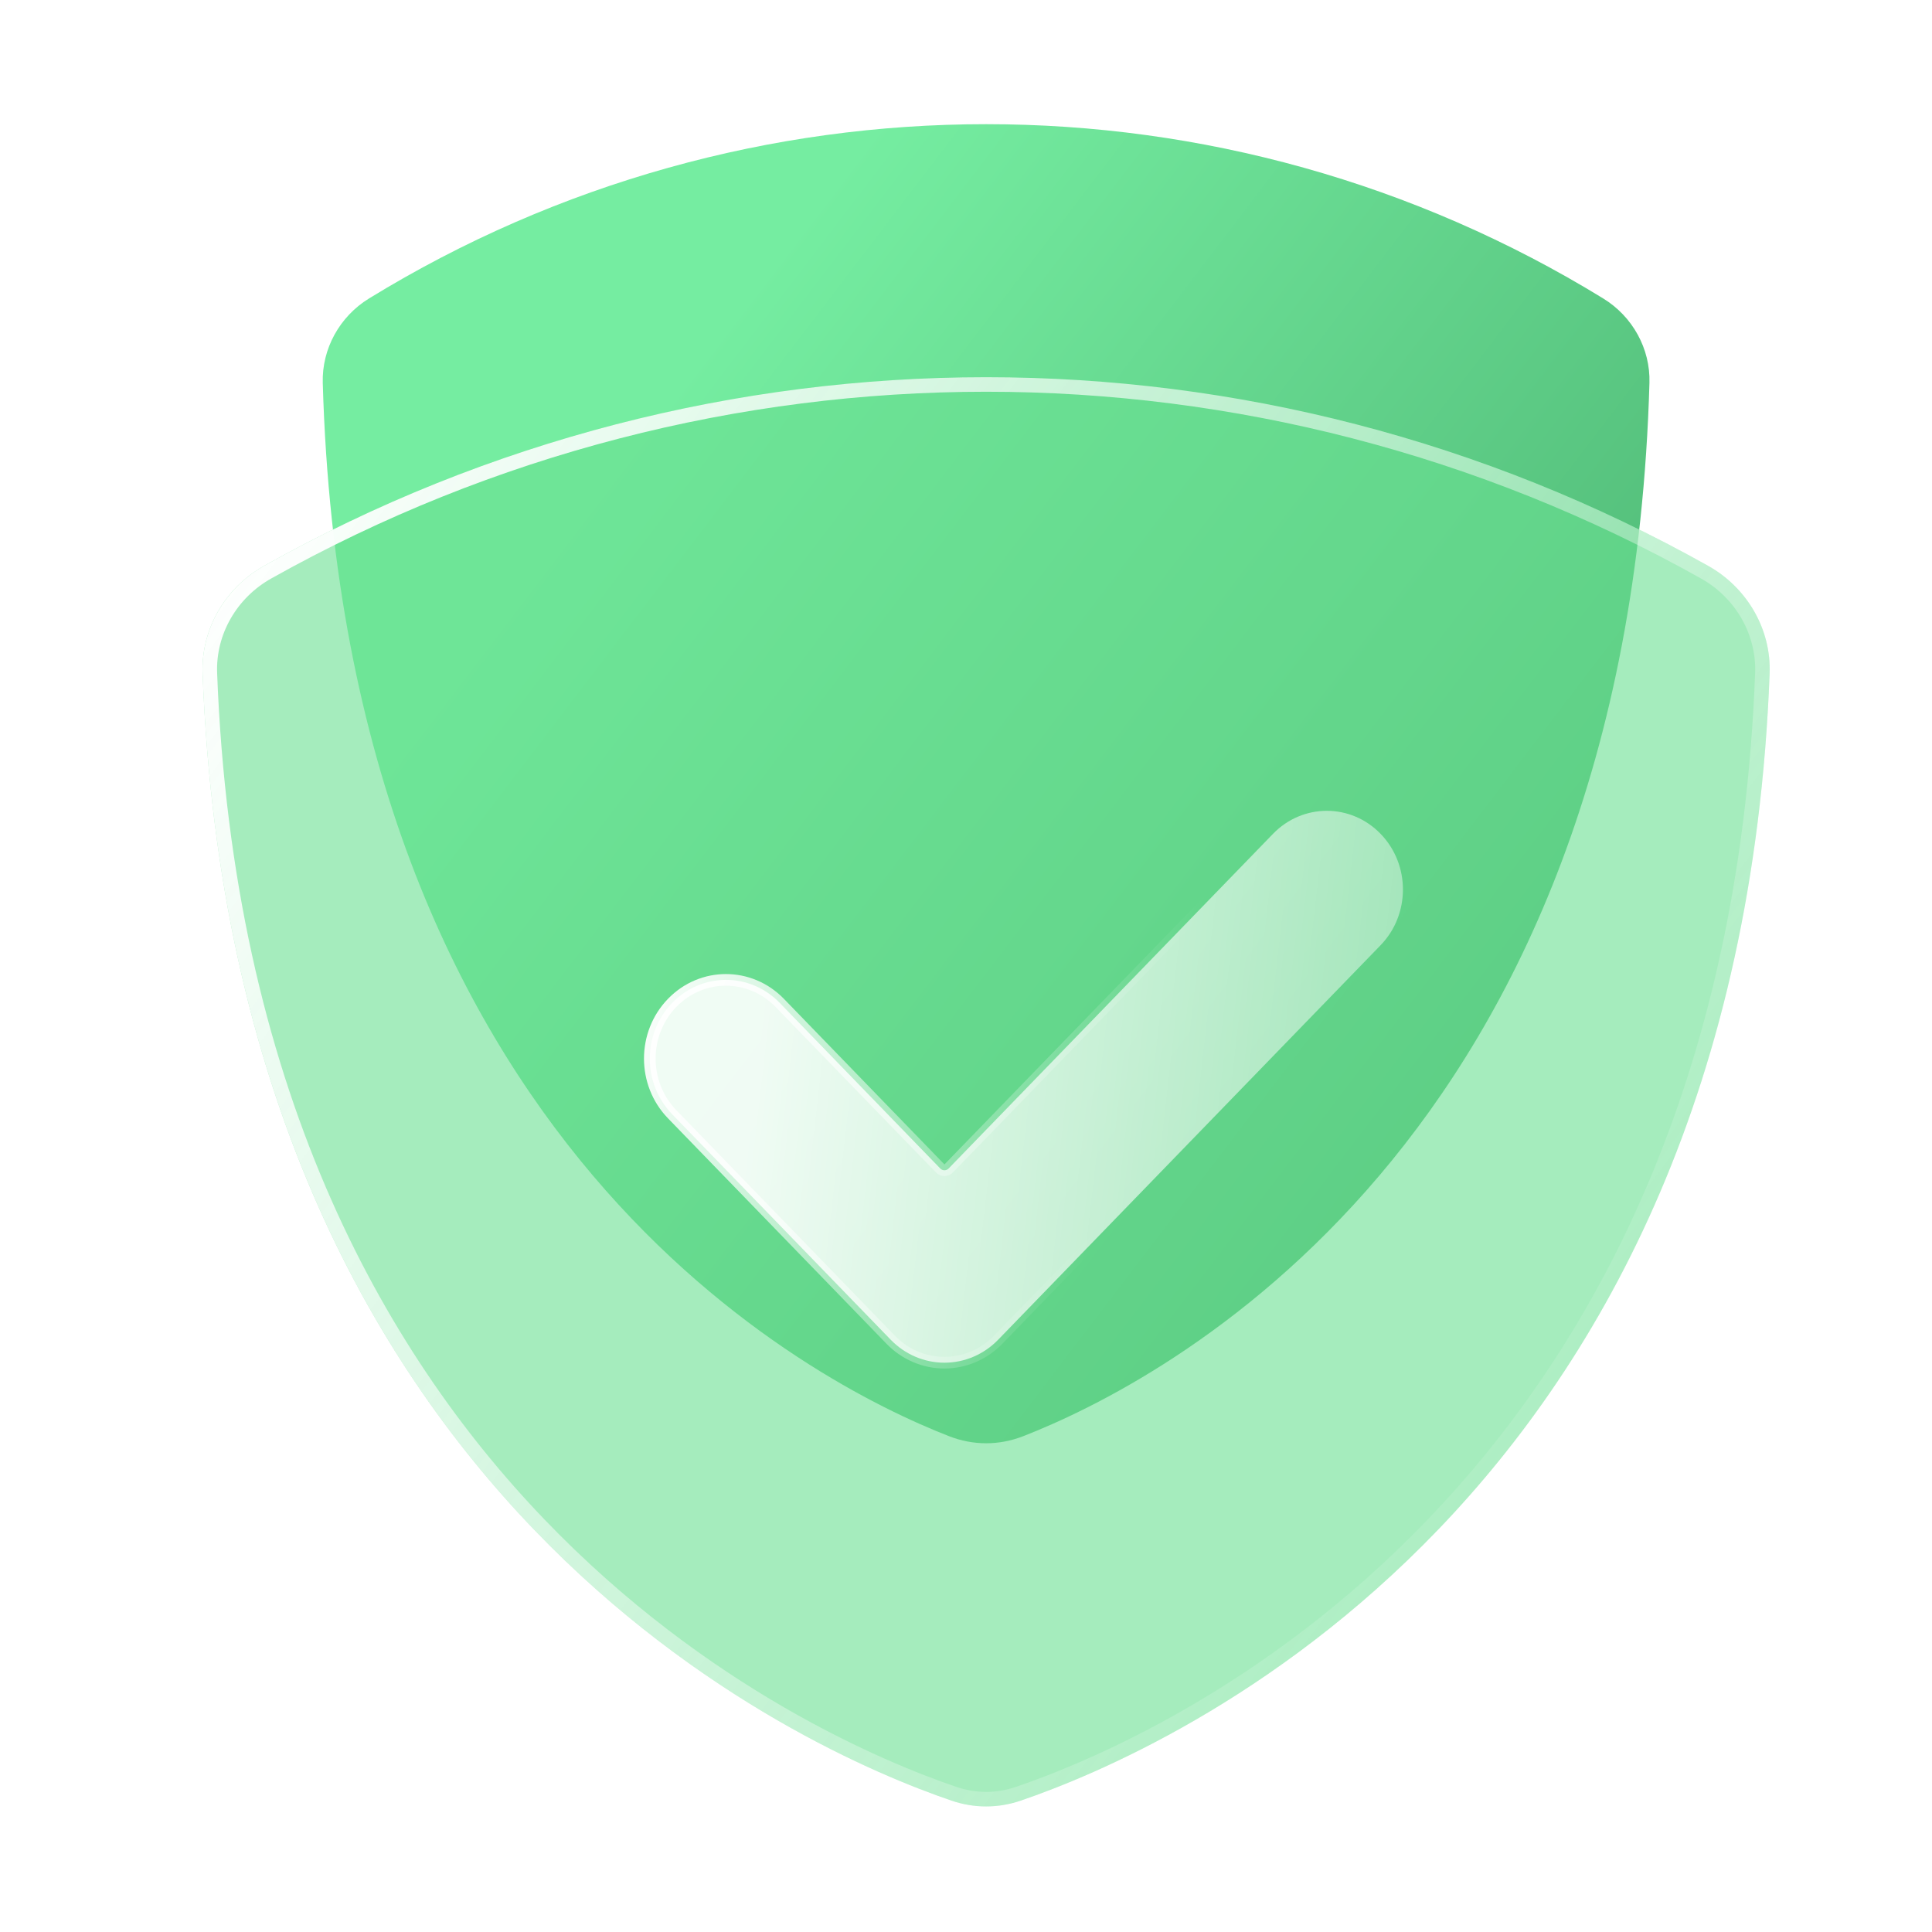 <svg width="48" height="48" viewBox="0 0 48 48" fill="none" xmlns="http://www.w3.org/2000/svg">
<g clip-path="url(#clip0_2429_836)">
<path d="M25.421 35.682C28.812 34.36 40.441 28.459 40.98 9.512C41.005 8.663 40.559 7.863 39.836 7.418C30.428 1.641 18.572 1.641 9.164 7.418C8.441 7.863 7.995 8.663 8.019 9.512C8.559 28.459 20.188 34.36 23.579 35.682C24.18 35.916 24.82 35.916 25.421 35.682Z" fill="url(#paint0_linear_2429_836)"/>
<g filter="url(#filter0_b_2429_836)">
<path d="M25.357 44.737C29.015 43.489 43.183 37.34 43.966 16.733C44.008 15.629 43.403 14.598 42.438 14.058C31.295 7.81 17.705 7.81 6.562 14.058C5.597 14.598 4.992 15.629 5.034 16.733C5.817 37.34 19.985 43.489 23.643 44.737C24.202 44.928 24.798 44.928 25.357 44.737Z" fill="#6AE092" fill-opacity="0.6"/>
<path d="M43.786 16.727C43.006 37.225 28.924 43.33 25.298 44.566C24.778 44.744 24.222 44.744 23.702 44.566C20.076 43.33 5.994 37.225 5.214 16.727C5.175 15.693 5.742 14.724 6.65 14.215C17.738 7.998 31.262 7.998 42.35 14.215C43.258 14.724 43.825 15.693 43.786 16.727Z" stroke="url(#paint1_linear_2429_836)" stroke-width="0.361"/>
</g>
<path d="M23.361 29.031C23.388 29.059 23.425 29.075 23.464 29.075C23.503 29.075 23.541 29.059 23.568 29.031L31.628 20.716C32.367 19.954 33.562 19.954 34.3 20.716C35.041 21.48 35.041 22.72 34.3 23.484L24.8 33.284C24.445 33.651 23.964 33.856 23.464 33.856C22.964 33.856 22.484 33.651 22.128 33.284L16.7 27.684C15.959 26.92 15.959 25.68 16.7 24.916C17.438 24.154 18.633 24.154 19.372 24.916L23.361 29.031Z" fill="url(#paint2_linear_2429_836)" fill-opacity="0.9" stroke="url(#paint3_linear_2429_836)" stroke-width="0.289" stroke-linecap="round" strokeLinejoin="round"/>
</g>
<defs>
<filter id="filter0_b_2429_836" x="-2.231" y="2.109" width="53.462" height="50.033" filterUnits="userSpaceOnUse" color-interpolation-filters="sRGB">
<feFlood flood-opacity="0" result="BackgroundImageFix"/>
<feGaussianBlur in="BackgroundImageFix" stdDeviation="3.631"/>
<feComposite in2="SourceAlpha" operator="in" result="effect1_backgroundBlur_2429_836"/>
<feBlend mode="normal" in="SourceGraphic" in2="effect1_backgroundBlur_2429_836" result="shape"/>
</filter>
<linearGradient id="paint0_linear_2429_836" x1="15.339" y1="11.503" x2="50.858" y2="38.587" gradientUnits="userSpaceOnUse">
<stop stop-color="#75EDA1"/>
<stop offset="1" stop-color="#349256"/>
</linearGradient>
<linearGradient id="paint1_linear_2429_836" x1="5.752" y1="12.697" x2="53.451" y2="48.546" gradientUnits="userSpaceOnUse">
<stop stop-color="white"/>
<stop offset="0.734" stop-color="white" stop-opacity="0"/>
</linearGradient>
<linearGradient id="paint2_linear_2429_836" x1="18.969" y1="25.338" x2="48.682" y2="28.742" gradientUnits="userSpaceOnUse">
<stop stop-color="white"/>
<stop offset="1" stop-color="white" stop-opacity="0"/>
</linearGradient>
<linearGradient id="paint3_linear_2429_836" x1="16.54" y1="21.997" x2="28.759" y2="25.945" gradientUnits="userSpaceOnUse">
<stop stop-color="white"/>
<stop offset="1" stop-color="white" stop-opacity="0"/>
</linearGradient>
<clipPath id="clip0_2429_836">
<rect width="48" height="48" fill="white"/>
</clipPath>
</defs>
</svg>
